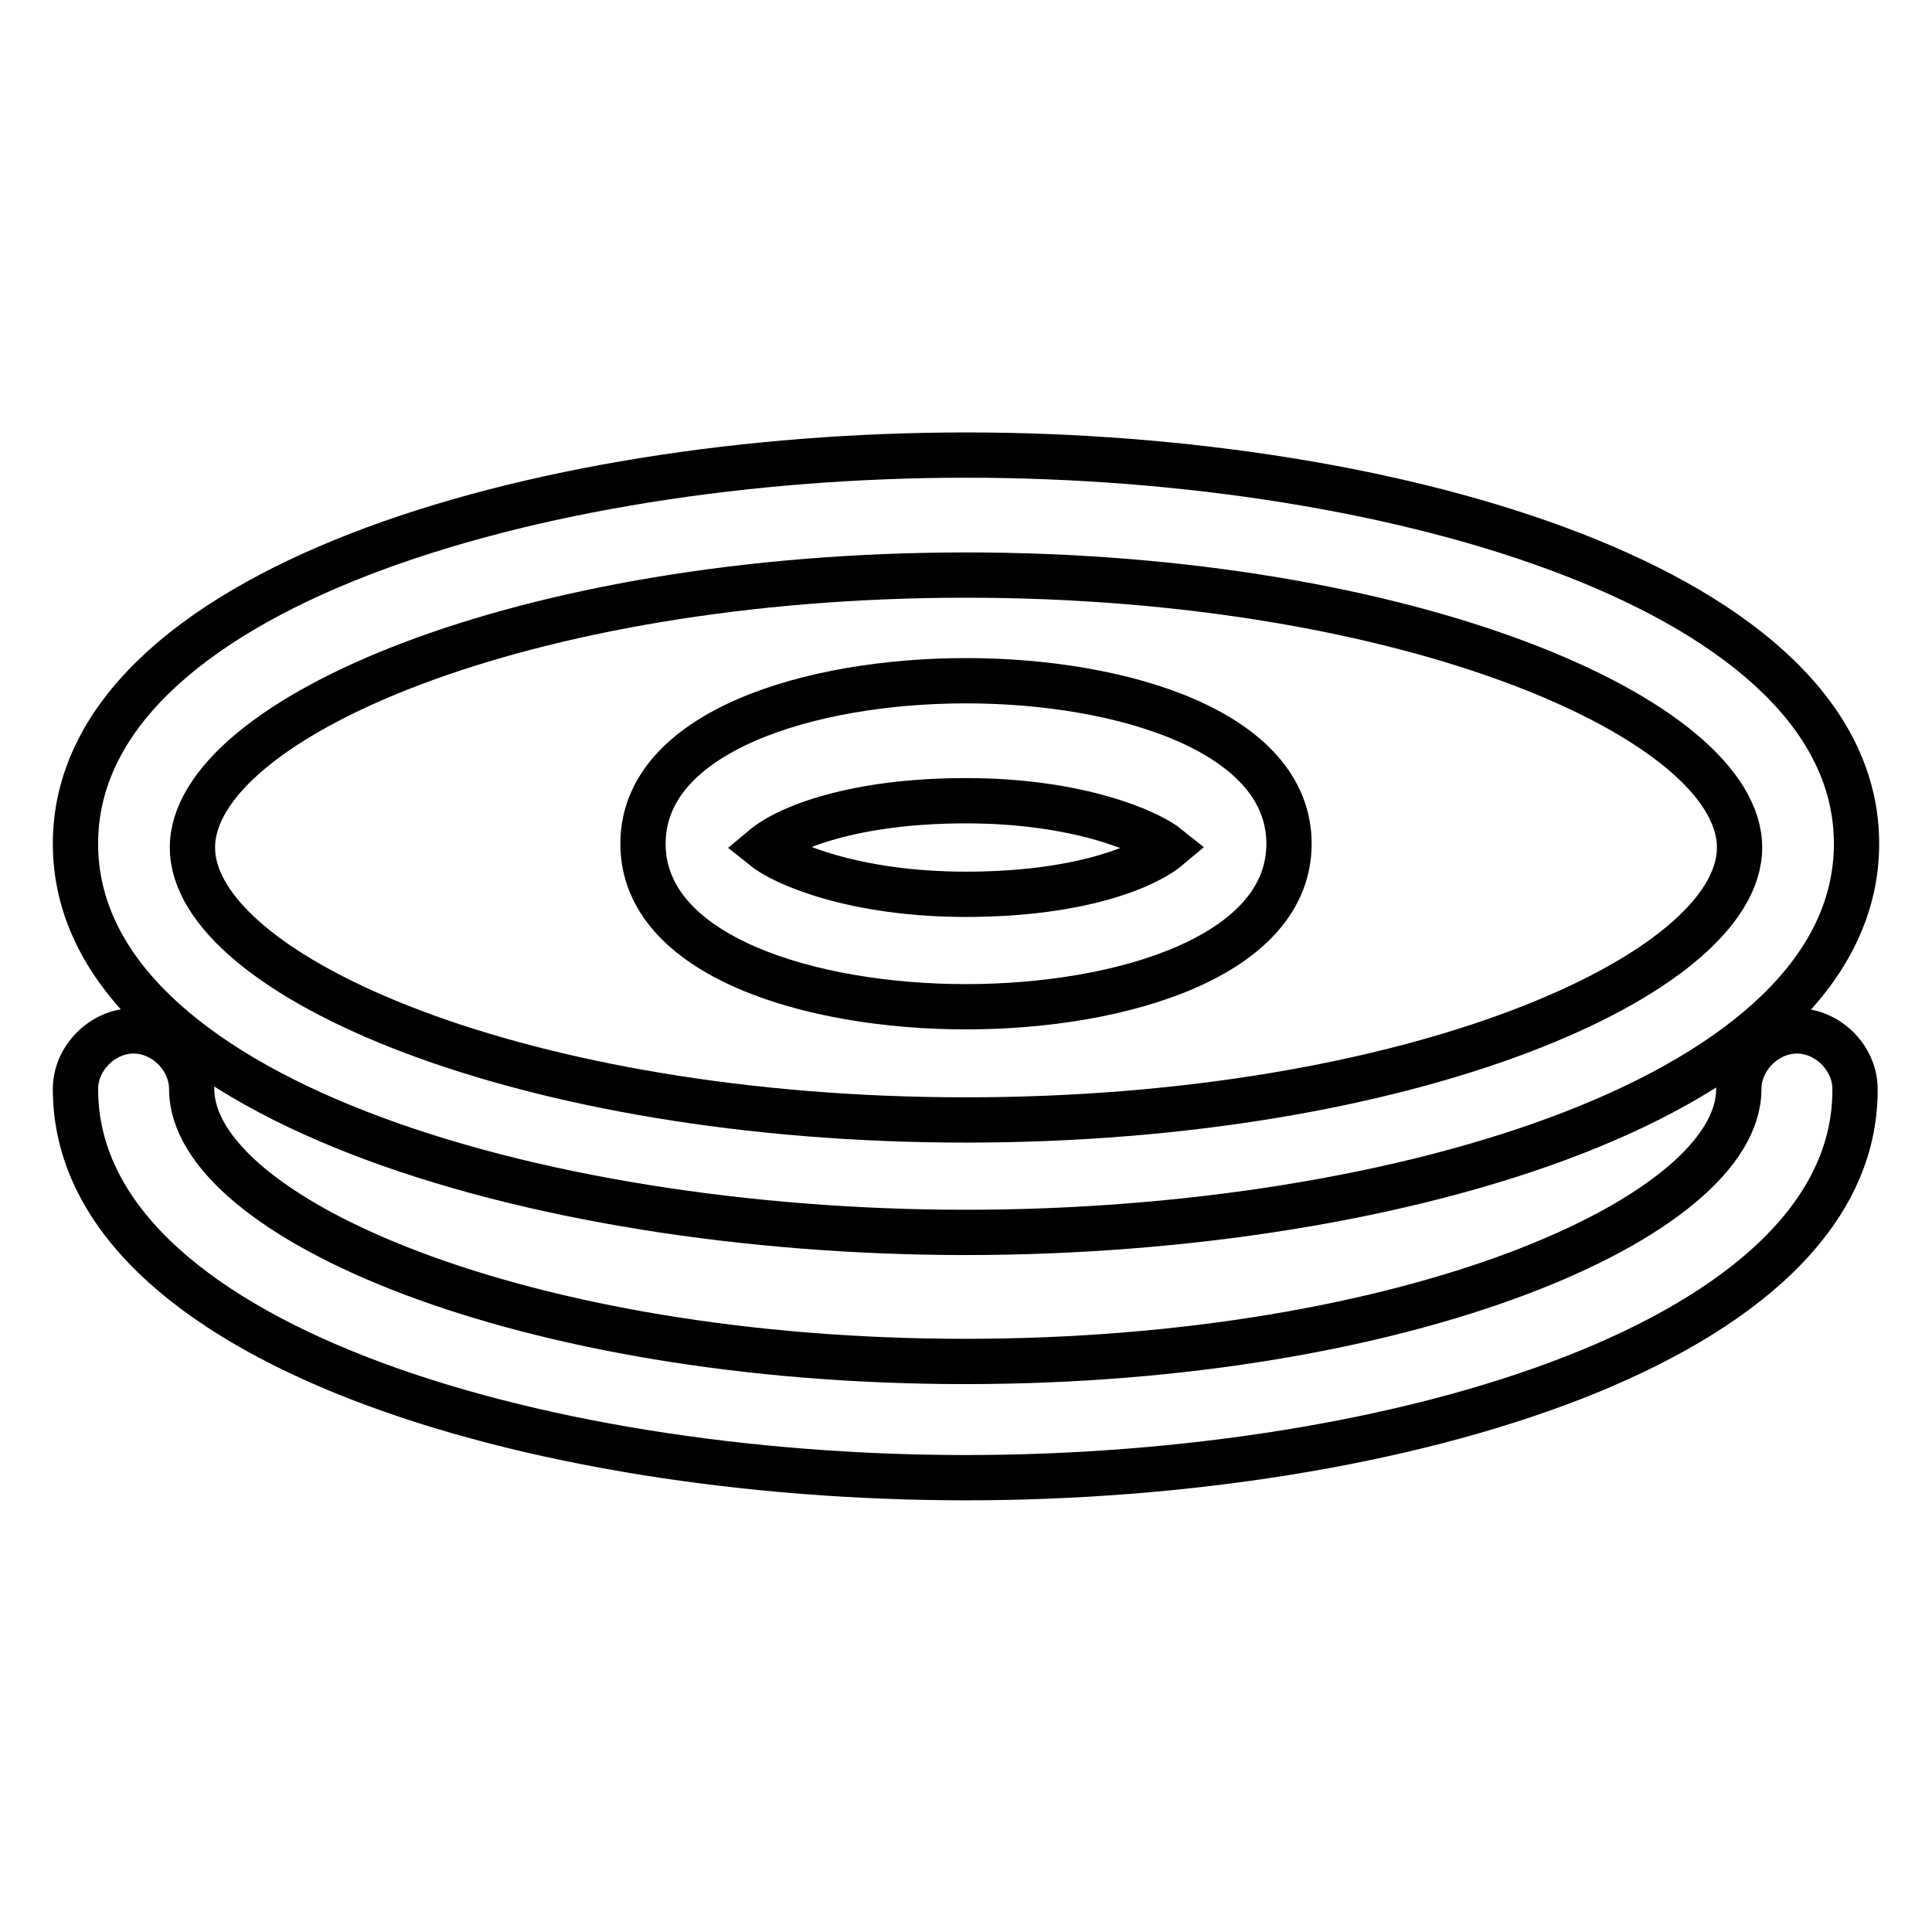 <?xml version="1.0" encoding="utf-8"?>
<!-- Svg Vector Icons : http://www.onlinewebfonts.com/icon -->
<!DOCTYPE svg PUBLIC "-//W3C//DTD SVG 1.1//EN" "http://www.w3.org/Graphics/SVG/1.1/DTD/svg11.dtd">
<svg version="1.1" xmlns="http://www.w3.org/2000/svg" xmlns:xlink="http://www.w3.org/1999/xlink" x="0px" y="0px" viewBox="0 0 256 256" enable-background="new 0 0 256 256" xml:space="preserve">
<g> <path stroke-width="6" fill-opacity="0" stroke="#000000"  d="M128,163.3c-57.2,0-118-18-118-51.5c0-33.5,60.8-51.5,118-51.5c57.2,0,118,18,118,51.5 C246,145.3,185.2,163.3,128,163.3z M128,76.2c-58.7,0-102.5,19.1-102.5,36.1c0,17,43.8,36.1,102.5,36.1 c58.7,0,102.5-19.1,102.5-36.1C230.5,95.3,186.7,76.2,128,76.2z"/> <path stroke-width="6" fill-opacity="0" stroke="#000000"  d="M128,133.4c-20.6,0-42.8-6.7-42.8-21.6s22.2-21.6,42.8-21.6s42.8,6.7,42.8,21.6S148.6,133.4,128,133.4z  M101.2,112.3c2.6,2.1,11.9,6.2,26.8,6.2c14.9,0,23.7-3.6,26.8-6.2c-2.6-2.1-11.9-6.2-26.8-6.2 C113.1,106.1,104.3,109.7,101.2,112.3z M128,195.8c-57.2,0-118-18-118-51.5c0-4.1,3.6-7.7,7.7-7.7s7.7,3.6,7.7,7.7 c0,17,43.8,36.1,102.5,36.1c58.7,0,102.5-19.1,102.5-36.1c0-4.1,3.6-7.7,7.7-7.7s7.7,3.6,7.7,7.7C246,177.7,185.2,195.8,128,195.8z "/></g>
</svg>